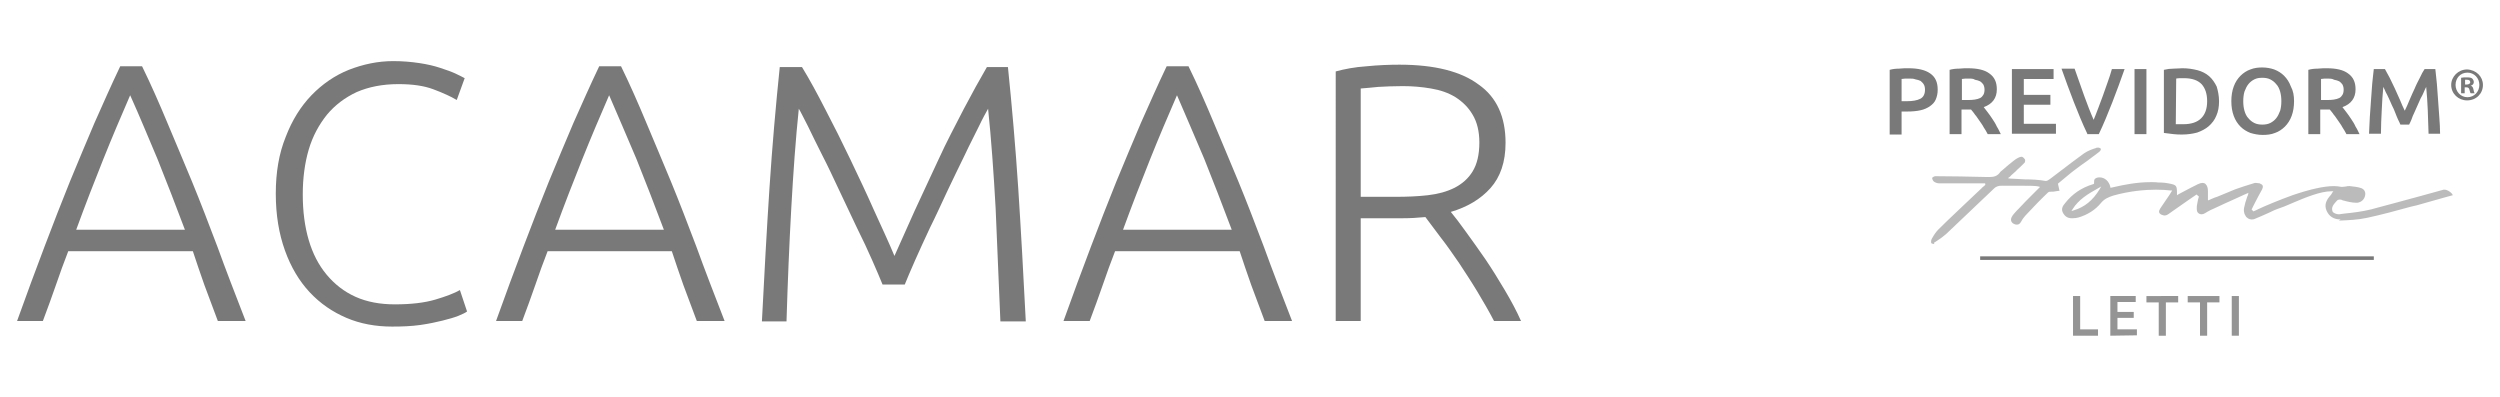 <?xml version="1.0" encoding="utf-8"?>
<!-- Generator: Adobe Illustrator 22.1.0, SVG Export Plug-In . SVG Version: 6.00 Build 0)  -->
<svg version="1.1" id="Livello_1" xmlns="http://www.w3.org/2000/svg" xmlns:xlink="http://www.w3.org/1999/xlink" x="0px" y="0px"
	 viewBox="0 0 630 100" style="enable-background:new 0 0 630 100;" xml:space="preserve">
<style type="text/css">
	.st0{fill:#797979;}
	.st1{opacity:0.5;fill:#797979;enable-background:new    ;}
	.st2{opacity:0.8;}
</style>
<g>
	<g>
		<path class="st0" d="M54.9,80.9c-1.2-3.2-2.3-6.2-3.4-9.1c-1-2.9-2-5.7-2.9-8.5H17.2c-1.1,2.8-2.1,5.6-3.1,8.5s-2.1,5.9-3.3,9.1
			H4.3C6.7,74.2,9,68,11.2,62.2s4.3-11.2,6.4-16.4c2.1-5.1,4.2-10.1,6.2-14.8c2.1-4.7,4.2-9.5,6.5-14.3h5.5
			c2.3,4.7,4.4,9.5,6.4,14.3s4.1,9.7,6.2,14.8s4.2,10.6,6.4,16.4c2.1,5.8,4.5,12,7.1,18.7C61.9,80.9,54.9,80.9,54.9,80.9z M32.8,24
			c-2.3,5.3-4.6,10.7-6.8,16.2s-4.5,11.4-6.8,17.7h27.4c-2.4-6.4-4.7-12.3-6.9-17.8C37.4,34.7,35.2,29.3,32.8,24z"/>
		<path class="st0" d="M98.8,82.3c-4.1,0-8-0.7-11.5-2.2s-6.6-3.6-9.3-6.5c-2.6-2.8-4.7-6.3-6.2-10.5c-1.5-4.2-2.3-8.9-2.3-14.3
			s0.8-10.1,2.5-14.3c1.6-4.2,3.8-7.7,6.5-10.5s5.9-5,9.4-6.4c3.6-1.4,7.3-2.2,11.2-2.2c2.4,0,4.6,0.2,6.6,0.5
			c2,0.3,3.7,0.7,5.2,1.2s2.7,0.9,3.8,1.4c1,0.5,1.9,0.9,2.4,1.2l-2,5.5c-1.5-0.9-3.5-1.8-5.9-2.7c-2.4-0.9-5.3-1.3-8.8-1.3
			c-4,0-7.5,0.7-10.5,2c-3,1.4-5.5,3.3-7.5,5.7c-2,2.5-3.6,5.4-4.6,8.8c-1,3.4-1.5,7.2-1.5,11.3c0,4.3,0.5,8.1,1.5,11.5
			s2.5,6.3,4.5,8.7c2,2.4,4.4,4.3,7.3,5.6c2.9,1.3,6.2,1.9,9.9,1.9c4.1,0,7.5-0.4,10.2-1.2c2.7-0.8,4.8-1.6,6.2-2.4l1.8,5.4
			c-0.4,0.3-1.2,0.7-2.2,1.1s-2.4,0.8-4,1.2c-1.6,0.4-3.5,0.8-5.6,1.1C103.7,82.2,101.4,82.3,98.8,82.3z"/>
		<path class="st0" d="M175.6,80.9c-1.2-3.2-2.3-6.2-3.4-9.1c-1-2.9-2-5.7-2.9-8.5H138c-1.1,2.8-2.1,5.6-3.1,8.5s-2.1,5.9-3.3,9.1
			H125c2.4-6.7,4.7-12.9,6.9-18.7s4.3-11.2,6.4-16.4c2.1-5.1,4.2-10.1,6.2-14.8c2.1-4.7,4.2-9.5,6.5-14.3h5.5
			c2.3,4.7,4.4,9.5,6.4,14.3s4.1,9.7,6.2,14.8s4.2,10.6,6.4,16.4c2.1,5.8,4.5,12,7.1,18.7C182.6,80.9,175.6,80.9,175.6,80.9z
			 M153.5,24c-2.3,5.3-4.6,10.7-6.8,16.2s-4.5,11.4-6.8,17.7h27.4c-2.4-6.4-4.7-12.3-6.9-17.8C158.1,34.7,155.8,29.3,153.5,24z"/>
		<path class="st0" d="M222.4,71.7c-0.6-1.5-1.5-3.6-2.6-6.1c-1.1-2.5-2.4-5.3-3.9-8.3c-1.4-3-2.9-6.1-4.4-9.3s-2.9-6.2-4.3-8.9
			c-1.4-2.8-2.6-5.2-3.6-7.3c-1.1-2.1-1.8-3.6-2.3-4.4c-0.8,7.7-1.4,16.1-1.9,25.1S198.5,71,198.2,81H192
			c0.6-11.7,1.2-22.8,1.9-33.5s1.6-20.9,2.6-30.6h5.6c1.9,3.1,3.8,6.6,5.9,10.7c2.1,4,4.2,8.2,6.3,12.6s4.1,8.6,6,12.9
			c1.9,4.2,3.7,8,5.1,11.4c1.5-3.4,3.2-7.2,5.1-11.4c1.9-4.2,4-8.5,6-12.9s4.2-8.5,6.3-12.6c2.1-4,4.1-7.6,5.9-10.7h5.3
			c1,9.8,1.9,20,2.6,30.6c0.7,10.7,1.3,21.8,1.9,33.5h-6.4c-0.4-9.9-0.8-19.4-1.2-28.5c-0.5-9-1.1-17.4-1.9-25.1
			c-0.5,0.9-1.3,2.3-2.3,4.4s-2.3,4.5-3.6,7.3c-1.4,2.8-2.8,5.8-4.3,8.9c-1.5,3.2-2.9,6.3-4.4,9.3c-1.4,3-2.7,5.8-3.8,8.3
			c-1.1,2.5-2,4.6-2.6,6.1H222.4z"/>
		<path class="st0" d="M318.7,80.9c-1.2-3.2-2.3-6.2-3.4-9.1c-1-2.9-2-5.7-2.9-8.5H281c-1.1,2.8-2.1,5.6-3.1,8.5s-2.1,5.9-3.3,9.1
			H268c2.4-6.7,4.7-12.9,6.9-18.7c2.2-5.8,4.3-11.2,6.4-16.4c2.1-5.1,4.2-10.1,6.2-14.8c2.1-4.7,4.2-9.5,6.5-14.3h5.5
			c2.3,4.7,4.4,9.5,6.4,14.3s4.1,9.7,6.2,14.8s4.2,10.6,6.4,16.4c2.1,5.8,4.5,12,7.1,18.7C325.6,80.9,318.7,80.9,318.7,80.9z
			 M296.6,24c-2.3,5.3-4.6,10.7-6.8,16.2c-2.2,5.5-4.5,11.4-6.8,17.7h27.4c-2.4-6.4-4.7-12.3-6.9-17.8
			C301.2,34.7,298.9,29.3,296.6,24z"/>
		<path class="st0" d="M379.4,36c0,4.8-1.3,8.6-3.8,11.4c-2.5,2.8-5.9,4.8-10,6c1,1.2,2.3,2.9,3.8,5s3.2,4.4,4.9,6.9
			c1.7,2.5,3.3,5.1,4.9,7.8c1.6,2.7,3,5.3,4.1,7.8h-6.8c-1.3-2.5-2.7-4.9-4.2-7.4s-3.1-4.9-4.6-7.2c-1.6-2.3-3.1-4.5-4.6-6.4
			c-1.5-2-2.8-3.7-3.9-5.2c-2,0.2-3.9,0.3-5.9,0.3h-10.4v25.9h-6.3V18c2.2-0.6,4.8-1.1,7.8-1.3c3-0.3,5.8-0.4,8.3-0.4
			c8.8,0,15.5,1.7,19.9,5C377.2,24.5,379.4,29.5,379.4,36z M353.5,21.7c-2.3,0-4.4,0.1-6.2,0.2c-1.8,0.2-3.2,0.3-4.4,0.4v27.3h8.7
			c2.9,0,5.6-0.1,8.2-0.4c2.6-0.3,4.8-0.9,6.8-1.9c1.9-1,3.4-2.3,4.5-4.1s1.7-4.2,1.7-7.3c0-2.8-0.6-5.2-1.7-7
			c-1.1-1.9-2.6-3.3-4.3-4.4c-1.8-1.1-3.8-1.8-6.2-2.2C358.3,21.9,355.9,21.7,353.5,21.7z"/>
	</g>
	<g>
		<path class="st0" d="M480.9,17.2c2.4,0,4.2,0.4,5.5,1.3s1.9,2.2,1.9,4.1c0,1-0.2,1.8-0.5,2.5s-0.8,1.2-1.5,1.7
			c-0.6,0.4-1.4,0.8-2.4,1c-0.9,0.2-2,0.3-3.2,0.3h-1.5v5.8h-3V17.6c0.7-0.2,1.5-0.3,2.3-0.3C479.4,17.2,480.2,17.2,480.9,17.2z
			 M481.1,19.8c-0.8,0-1.4,0-1.9,0.1v5.6h1.4c1.4,0,2.5-0.2,3.3-0.6s1.2-1.2,1.2-2.3c0-0.5-0.1-1-0.3-1.3c-0.2-0.4-0.5-0.6-0.8-0.9
			c-0.4-0.2-0.8-0.3-1.3-0.4C482.2,19.8,481.7,19.8,481.1,19.8z M495.9,17.2c2.4,0,4.2,0.4,5.4,1.3c1.3,0.9,1.9,2.2,1.9,4
			c0,2.2-1.1,3.7-3.3,4.5c0.3,0.4,0.6,0.8,1,1.3s0.8,1.1,1.2,1.7c0.4,0.6,0.8,1.2,1.1,1.9c0.4,0.6,0.7,1.3,1,1.9h-3.3
			c-0.3-0.6-0.6-1.1-1-1.7c-0.3-0.6-0.7-1.1-1.1-1.7c-0.4-0.5-0.7-1.1-1.1-1.5c-0.3-0.5-0.7-0.9-1-1.3c-0.2,0-0.4,0-0.6,0
			s-0.3,0-0.4,0h-1.4v6.2h-3V17.6c0.7-0.2,1.5-0.3,2.3-0.3C494.6,17.2,495.3,17.2,495.9,17.2z M496.1,19.8c-0.6,0-1.2,0-1.7,0.1v5.3
			h1.3c0.7,0,1.4,0,1.9-0.1c0.6-0.1,1-0.2,1.4-0.4c0.4-0.2,0.6-0.5,0.8-0.8c0.2-0.3,0.3-0.8,0.3-1.3s-0.1-0.9-0.3-1.3
			c-0.2-0.3-0.5-0.6-0.8-0.8c-0.4-0.2-0.8-0.3-1.3-0.4C497.3,19.8,496.7,19.8,496.1,19.8z M507,33.7V17.4h10.5v2.5H510v4h6.7v2.5
			H510v4.8h8.1v2.5H507z M526,33.7c-1.2-2.5-2.3-5.2-3.4-8c-1.1-2.8-2.1-5.6-3.1-8.4h3.3c0.4,1.1,0.8,2.2,1.2,3.4s0.8,2.3,1.2,3.4
			s0.8,2.2,1.2,3.2s0.8,2,1.2,2.9c0.4-0.9,0.7-1.8,1.1-2.8c0.4-1,0.8-2.1,1.2-3.2s0.8-2.3,1.2-3.4s0.8-2.3,1.1-3.4h3.2
			c-1,2.8-2,5.6-3.1,8.4s-2.2,5.5-3.4,8H526V33.7z M537.9,17.4h3v16.4h-3V17.4z M559.2,25.5c0,1.4-0.2,2.6-0.7,3.7
			c-0.4,1-1.1,1.9-1.9,2.6c-0.8,0.7-1.8,1.2-2.9,1.6c-1.1,0.3-2.4,0.5-3.8,0.5c-0.7,0-1.4,0-2.2-0.1s-1.6-0.2-2.4-0.3V17.6
			c0.8-0.2,1.6-0.3,2.4-0.3c0.8,0,1.6-0.1,2.3-0.1c1.4,0,2.6,0.2,3.8,0.5c1.1,0.3,2.1,0.8,2.9,1.5c0.8,0.7,1.4,1.6,1.9,2.6
			C558.9,22.8,559.2,24.1,559.2,25.5z M548.3,31.3c0.2,0,0.4,0,0.7,0s0.7,0,1.2,0c2,0,3.5-0.5,4.5-1.5s1.5-2.4,1.5-4.3
			s-0.5-3.3-1.4-4.3c-1-1-2.4-1.5-4.5-1.5c-0.9,0-1.5,0-1.9,0.1L548.3,31.3L548.3,31.3z M578.1,25.5c0,1.4-0.2,2.6-0.6,3.7
			c-0.4,1.1-1,2-1.7,2.7s-1.6,1.3-2.5,1.6c-1,0.4-2,0.5-3.1,0.5s-2.1-0.2-3.1-0.5c-1-0.4-1.8-0.9-2.5-1.6c-0.7-0.7-1.3-1.6-1.7-2.7
			s-0.6-2.3-0.6-3.7c0-1.4,0.2-2.6,0.6-3.7c0.4-1.1,1-2,1.7-2.7s1.6-1.3,2.5-1.6c1-0.4,2-0.5,3-0.5c1.1,0,2.1,0.2,3,0.5
			c1,0.4,1.8,0.9,2.5,1.6s1.3,1.6,1.7,2.7C577.9,22.9,578.1,24.1,578.1,25.5z M565.3,25.5c0,0.9,0.1,1.7,0.3,2.4s0.5,1.4,1,1.9
			c0.4,0.5,0.9,0.9,1.5,1.2c0.6,0.3,1.3,0.4,2,0.4s1.4-0.1,2-0.4s1.1-0.7,1.5-1.2s0.7-1.1,1-1.9c0.2-0.7,0.3-1.5,0.3-2.4
			s-0.1-1.7-0.3-2.4c-0.2-0.7-0.5-1.4-1-1.9c-0.4-0.5-0.9-0.9-1.5-1.2c-0.6-0.3-1.3-0.4-2-0.4c-0.8,0-1.4,0.1-2,0.4
			s-1.1,0.7-1.5,1.2s-0.7,1.1-1,1.9C565.4,23.8,565.3,24.6,565.3,25.5z M586.3,17.2c2.4,0,4.2,0.4,5.4,1.3c1.3,0.9,1.9,2.2,1.9,4
			c0,2.2-1.1,3.7-3.3,4.5c0.3,0.4,0.6,0.8,1,1.3s0.8,1.1,1.2,1.7s0.8,1.2,1.1,1.9c0.4,0.6,0.7,1.3,1,1.9h-3.3
			c-0.3-0.6-0.6-1.1-1-1.7c-0.3-0.6-0.7-1.1-1.1-1.7c-0.4-0.5-0.7-1.1-1.1-1.5c-0.3-0.5-0.7-0.9-1-1.3c-0.2,0-0.4,0-0.6,0
			c-0.2,0-0.3,0-0.4,0h-1.4v6.2h-3V17.6c0.7-0.2,1.5-0.3,2.3-0.3C585,17.2,585.7,17.2,586.3,17.2z M586.6,19.8c-0.6,0-1.2,0-1.7,0.1
			v5.3h1.3c0.7,0,1.4,0,1.9-0.1c0.6-0.1,1-0.2,1.4-0.4c0.4-0.2,0.6-0.5,0.8-0.8s0.3-0.8,0.3-1.3s-0.1-0.9-0.3-1.3
			c-0.2-0.3-0.5-0.6-0.8-0.8c-0.4-0.2-0.8-0.3-1.3-0.4C587.7,19.8,587.1,19.8,586.6,19.8z M601,17.4c0.3,0.6,0.7,1.3,1.2,2.2
			c0.4,0.9,0.9,1.8,1.3,2.7c0.4,1,0.9,1.9,1.3,2.9c0.4,1,0.8,1.9,1.2,2.7c0.4-0.8,0.8-1.7,1.2-2.7s0.9-2,1.3-2.9
			c0.4-1,0.9-1.9,1.3-2.7c0.4-0.9,0.8-1.6,1.2-2.2h2.7c0.1,1.2,0.3,2.5,0.4,3.8c0.1,1.3,0.2,2.7,0.3,4.1s0.2,2.8,0.3,4.2
			c0.1,1.4,0.2,2.8,0.2,4.2H612c-0.1-1.9-0.1-3.9-0.2-5.9c-0.1-2-0.2-4-0.4-5.9c-0.2,0.4-0.4,0.8-0.6,1.3c-0.2,0.5-0.5,1.1-0.8,1.6
			c-0.3,0.6-0.5,1.2-0.8,1.8c-0.3,0.6-0.5,1.2-0.8,1.8c-0.3,0.6-0.5,1.1-0.7,1.7c-0.2,0.5-0.4,0.9-0.6,1.3h-2.2
			c-0.2-0.4-0.3-0.8-0.6-1.3c-0.2-0.5-0.5-1.1-0.7-1.7s-0.5-1.2-0.8-1.8c-0.3-0.6-0.5-1.2-0.8-1.8c-0.3-0.6-0.5-1.1-0.8-1.6
			c-0.2-0.5-0.4-0.9-0.6-1.3c-0.2,1.9-0.3,3.8-0.4,5.9c-0.1,2-0.2,4-0.2,5.9h-3c0.1-1.4,0.1-2.8,0.2-4.2c0.1-1.4,0.2-2.9,0.3-4.3
			s0.2-2.8,0.3-4.1c0.1-1.3,0.3-2.6,0.4-3.7H601z M625.7,21.4c0,2.2-1.7,3.9-4,3.9c-2.2,0-4-1.7-4-3.9c0-2.1,1.8-3.9,4-3.9
			C624,17.6,625.7,19.3,625.7,21.4z M618.8,21.4c0,1.7,1.3,3.1,3,3.1s3-1.4,3-3.1s-1.3-3.1-3-3.1C620,18.3,618.8,19.7,618.8,21.4z
			 M621.1,23.5h-0.9v-3.9c0.4-0.1,0.9-0.1,1.5-0.1c0.7,0,1.1,0.1,1.3,0.3c0.2,0.2,0.4,0.5,0.4,0.9s-0.3,0.8-0.8,0.9l0,0
			c0.4,0.1,0.6,0.4,0.7,0.9c0.1,0.6,0.2,0.8,0.3,1h-1c-0.1-0.1-0.2-0.5-0.3-0.9S622,22,621.5,22h-0.4V23.5z M621.2,21.3h0.4
			c0.5,0,0.9-0.2,0.9-0.6s-0.3-0.6-0.8-0.6c-0.2,0-0.4,0-0.5,0L621.2,21.3L621.2,21.3z"/>
		<path class="st1" d="M589.8,55.3c-1.7,0-2.9-0.8-3.5-2.2s-0.2-2.6,1.1-4c0.1-0.1,0.1-0.2,0.2-0.3c0-0.1,0.1-0.1,0.1-0.2l0.3-0.4
			h-0.5c-2.7,0-6.4,1.5-9.9,3c-1.3,0.6-2.6,1.1-3.8,1.5c-0.3,0.1-1,0.4-1.8,0.8c-1.3,0.6-2.9,1.3-3.9,1.7c-0.2,0.1-0.5,0.1-0.7,0.1
			c-0.7,0-1.1-0.4-1.4-0.7c-0.5-0.7-0.7-1.6-0.4-2.6c0.1-0.6,0.3-1.2,0.5-1.8c0.1-0.3,0.2-0.7,0.4-1.1l0.1-0.5c0,0-2.1,0.9-2.9,1.3
			c-2,0.9-4,1.8-5.9,2.7c-0.5,0.2-1.1,0.5-1.6,0.8c-0.2,0.1-0.3,0.2-0.5,0.3c-0.3,0.2-0.6,0.3-0.9,0.3c-0.4,0-0.8-0.2-1-0.5
			c-0.3-0.4-0.2-1.3-0.2-1.6c0.1-0.5,0.2-1.1,0.3-1.6c0.1-0.2,0.1-0.5,0.2-0.7v-0.1l-0.6-0.5l-0.1,0.1c-0.6,0.4-1.3,0.9-1.9,1.3
			c-1.6,1.1-3.3,2.3-5,3.5c-0.4,0.3-0.7,0.4-1.1,0.4c-0.2,0-0.4-0.1-0.7-0.2c-0.4-0.2-0.6-0.4-0.6-0.7c-0.1-0.2,0.1-0.5,0.3-0.9
			c0.6-0.9,1.2-1.8,1.9-2.8c0.3-0.4,0.6-0.9,0.9-1.4l0.2-0.3H547c-0.8-0.1-2.1-0.2-3.7-0.2c-2.6,0-6.6,0.3-10.8,1.5
			c-1.2,0.4-2.2,0.8-3.1,1.9c-1.4,1.7-3.3,2.9-5.6,3.6c-0.4,0.1-0.9,0.2-1.5,0.2c-0.1,0-0.1,0-0.2,0c-1.1,0-1.8-0.5-2.3-1.5
			c-0.4-0.9,0-1.6,0.6-2.3c1.8-2.3,4.1-3.9,7.1-4.8l0.2-0.1v-0.2c0-0.4,0-0.8,0.2-1s0.6-0.4,1.1-0.4h0.1c1.3,0,2.4,1,2.7,2.4v0.2
			h0.2c0.3-0.1,0.6-0.1,0.9-0.2c2.2-0.5,5.5-1.2,9.1-1.2c0.7,0,1.4,0,2.1,0.1c0.2,0,0.3,0,0.5,0c0.6,0,1.2,0.1,1.8,0.2
			c2.1,0.4,2.2,0.5,2.2,2.6v0.4l0.3-0.2c0.5-0.3,1-0.5,1.5-0.8c1.1-0.6,2.3-1.2,3.5-1.8c0.4-0.2,0.8-0.3,1.1-0.3
			c0.4,0,0.7,0.1,0.9,0.4c0.3,0.3,0.5,0.9,0.5,1.6c0,0.5,0,0.9,0,1.4c0,0.2,0,0.4,0,0.7v0.3l0.3-0.1c0.7-0.3,1.3-0.6,2-0.8
			c1.5-0.6,3.1-1.3,4.6-1.9c1.4-0.5,2.9-1,4.6-1.5c0.2-0.1,0.4-0.1,0.6-0.1c0.3,0,0.6,0.1,0.9,0.1c0.4,0.2,0.7,0.3,0.8,0.6
			s0,0.7-0.3,1.2c-0.6,1-1.1,2.1-1.7,3.2c-0.2,0.5-0.5,0.9-0.7,1.4l-0.1,0.2l0.5,0.5l0.1-0.1c0.2-0.1,0.6-0.2,1.1-0.5
			c1.7-0.8,5-2.2,8.6-3.5c4.4-1.5,7.9-2.3,10.5-2.3c0.7,0,1.2,0.1,1.8,0.2c0.1,0,0.2,0,0.3,0c0.3,0,0.6-0.1,0.9-0.1
			c0.3-0.1,0.5-0.1,0.8-0.1h0.1c0.9,0.1,2,0.2,2.9,0.5c0.8,0.3,1.2,1,1,1.9c-0.2,1-1,1.7-2,1.8c-0.1,0-0.1,0-0.2,0
			c-1.1,0-2.3-0.3-3.4-0.6c-0.1,0-0.1,0-0.2-0.1c-0.2-0.1-0.4-0.1-0.6-0.1c-0.3,0-0.6,0.1-0.8,0.4l-0.1,0.1
			c-0.6,0.7-1.3,1.4-0.9,2.5c0.2,0.4,1,0.7,1.5,0.7c0.1,0,0.1,0,0.2,0c0.5-0.1,1-0.1,1.5-0.2c2.1-0.2,4.3-0.5,6.4-1
			c4.2-1.1,8.5-2.3,12.6-3.4c1.9-0.5,3.9-1.1,5.8-1.6c0.1,0,0.1,0,0.2,0c0.8,0,1.9,0.8,2.1,1.4c-0.7,0.2-1.5,0.4-2.2,0.6
			c-1.7,0.5-3.5,1-5.3,1.5c-1,0.3-2.1,0.6-3.1,0.8c-3.6,1-7.3,2-11,2.8c-2.3,0.5-4.7,0.6-7.1,0.7C589.9,55.3,589.8,55.3,589.8,55.3z
			 M528.8,47.4c-2.7,1.5-5,2.9-6.5,5.3l-0.3,0.5l0.6-0.2c2.7-0.8,4.8-2.5,6.5-5.3l0.4-0.7L528.8,47.4z M487.5,61.1
			c1.1-0.7,2.1-1.4,3-2.2c3.7-3.5,7.6-7.2,12-11.4c0.6-0.6,1.3-0.7,1.9-0.7c0.1,0,0.3,0,0.5,0c0.9,0,2.3,0,3.8,0c2.2,0,4.4,0,5,0.2
			l0.4,0.1l-0.3,0.3c-0.5,0.5-1.1,1.1-1.6,1.6c-1.2,1.2-2.4,2.4-3.5,3.6c-0.1,0.1-0.3,0.3-0.4,0.4c-0.5,0.6-1.1,1.1-1.4,1.8
			c-0.4,0.9,0.2,1.5,0.8,1.7c0.2,0.1,0.4,0.1,0.6,0.1c0.4,0,0.7-0.2,1-0.7c0.3-0.6,0.8-1.3,1.6-2.1c1.5-1.6,3.1-3.3,5.2-5.3
			c0.2-0.2,0.6-0.2,0.9-0.2c0.1,0,0.3,0,0.4,0c0.4-0.1,0.9-0.1,1.3-0.2h0.3l-0.4-1.8l0.1-0.1c0.4-0.3,0.8-0.7,1.2-1
			c1-0.8,2-1.7,3.1-2.5c0.9-0.7,1.9-1.4,2.9-2.1c0.9-0.7,1.9-1.4,2.8-2.1c0.6-0.4,0.8-0.8,0.7-1s-0.4-0.3-0.7-0.3
			c-0.2,0-0.4,0-0.5,0.1c-1,0.3-2.1,0.7-3.1,1.4c-1.9,1.4-3.8,2.8-5.6,4.2c-1,0.7-1.9,1.5-2.9,2.2c-0.3,0.2-0.7,0.5-1,0.5h-0.1
			c-1.7-0.3-3.4-0.4-5.2-0.4c-1.2-0.1-2.5-0.1-3.8-0.2l-0.5-0.1l0.4-0.3c0.2-0.1,0.3-0.3,0.4-0.4c0.3-0.3,0.6-0.5,0.9-0.8
			c0.2-0.2,0.4-0.3,0.5-0.5c0.7-0.6,1.4-1.3,2-1.9c0.1-0.1,0.2-0.6,0.1-0.8c-0.4-0.6-0.7-0.7-0.9-0.7c-0.2,0-0.5,0.1-0.9,0.3
			c-0.6,0.3-1.3,0.9-2.3,1.7c-0.6,0.5-1.3,1.1-2.1,1.8c-0.7,1.1-1.7,1.3-2.6,1.3c-0.2,0-0.5,0-0.7,0c-0.1,0-0.3,0-0.4,0
			c-4.4-0.1-8.8-0.2-12.7-0.2c-0.3,0-0.7,0.3-0.8,0.4c0,0.3,0.2,0.8,0.5,1s0.8,0.4,1.2,0.4c0.5,0,0.9,0,1.5,0c0.7,0,1.4,0,2,0
			s1.1,0,1.7,0c0.8,0,1.6,0,2.4,0h4l0.1,0.1c0.1,0.3-0.2,0.5-0.7,0.9c-0.1,0.1-0.2,0.1-0.2,0.2l-1.7,1.6c-3,2.9-6.2,5.8-9.2,8.8
			c-0.6,0.6-1.1,1.3-1.7,2.4c-0.2,0.3-0.2,1-0.1,1.1c0.2,0.1,0.5,0.2,0.8,0.2C487.2,61.2,487.4,61.1,487.5,61.1z"/>
		<g class="st2">
			<path class="st0" d="M528.7,83v1.6h-6.3v-10h1.8V83H528.7z"/>
			<path class="st0" d="M531.8,84.6v-10h6.4v1.5h-4.6v2.5h4.1v1.5h-4.1V83h4.9v1.5L531.8,84.6L531.8,84.6z"/>
			<path class="st0" d="M548.9,74.6v1.6h-3.1v8.4H544v-8.4h-3.1v-1.6H548.9z"/>
			<path class="st0" d="M559.3,74.6v1.6h-3.1v8.4h-1.8v-8.4h-3.1v-1.6H559.3z"/>
			<path class="st0" d="M562.4,74.6h1.8v10h-1.8V74.6z"/>
		</g>
		<g>
			<g>
				<line class="st0" x1="499" y1="65.1" x2="598.3" y2="65.1"/>
				<rect x="499" y="64.6" class="st0" width="99.2" height="0.9"/>
			</g>
		</g>
	</g>
</g>
</svg>
